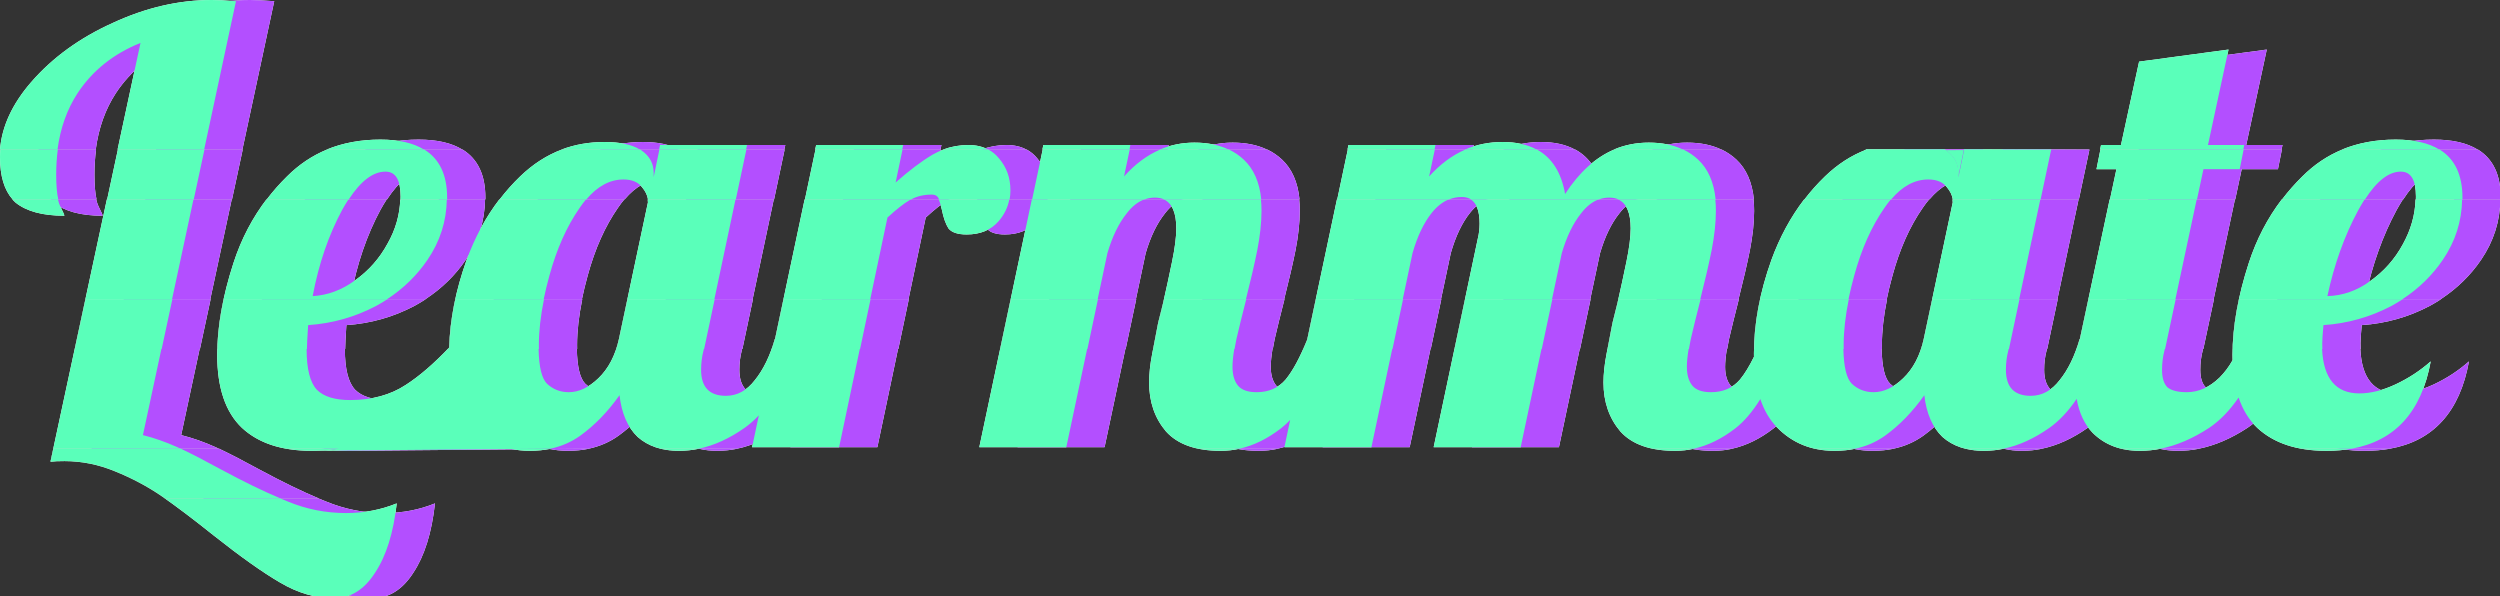 <svg width="302" height="72" viewBox="0 0 302 72" fill="none" xmlns="http://www.w3.org/2000/svg">
<rect x="0" y="0" width="302" height="72" fill="#333333" stroke="none"/>
<g clip-path="url(#clip0_1_2)">
<path fill-rule="evenodd" clip-rule="evenodd" d="M17.566 24.09H28.029L29.321 18.067H18.86L17.566 24.09ZM11.603 18.067H4.658C4.634 18.371 4.622 18.675 4.622 18.98C4.622 21.252 5.132 22.956 6.152 24.09H11.661C11.494 23.354 11.411 22.357 11.411 21.097C11.411 20.043 11.475 19.033 11.603 18.067ZM118.062 24.09C118.04 24.037 118.018 23.989 117.995 23.944C117.849 23.652 117.582 23.506 117.192 23.506C116.229 23.506 115.395 23.701 114.691 24.09H101.856L103.133 18.067H113.646L112.812 22.046C114.467 20.586 115.951 19.467 117.265 18.688C117.695 18.442 118.134 18.236 118.583 18.067H124.025C124.507 18.328 124.931 18.68 125.295 19.126C126.22 20.197 126.682 21.486 126.682 22.995C126.682 23.372 126.649 23.737 126.583 24.09H118.062ZM142.889 24.09H129.303L130.579 18.067H141.092L140.405 21.316C141.735 19.826 143.189 18.743 144.768 18.067H153.088C153.744 18.381 154.334 18.783 154.859 19.272C156.064 20.397 156.772 22.003 156.982 24.09H145.248C144.926 23.944 144.552 23.871 144.128 23.871C143.698 23.871 143.285 23.944 142.889 24.09ZM182.325 24.09C182.017 23.895 181.643 23.798 181.203 23.798C180.668 23.798 180.16 23.895 179.678 24.09H166.159L167.436 18.067H177.948L177.261 21.316C178.581 19.841 180.038 18.758 181.633 18.067H190.291C192.103 19.055 193.234 20.843 193.686 23.433C195.378 20.818 197.352 19.029 199.608 18.067H207.975C208.631 18.381 209.222 18.783 209.746 19.272C210.951 20.397 211.659 22.003 211.869 24.09H200.135C199.813 23.944 199.44 23.871 199.015 23.871C198.585 23.871 198.172 23.944 197.776 24.09H182.325ZM299.333 18.067C301.168 19.201 302.085 21.136 302.085 23.871C302.085 23.944 302.085 24.017 302.084 24.09H296.459C296.462 23.969 296.464 23.847 296.464 23.725C296.464 21.73 295.856 20.732 294.639 20.732C293.195 20.732 291.751 21.851 290.307 24.09H280.296C281.036 23.115 281.851 22.191 282.74 21.316C284.165 19.891 285.775 18.808 287.569 18.067H299.333ZM258.351 18.067H275.652L275.177 20.44H270.797L270.019 24.09H259.506L260.285 20.44H257.876L258.351 18.067ZM241.895 18.067H252.405L251.129 24.09H240.521C240.445 23.587 240.211 23.101 239.819 22.63C239.332 21.997 238.578 21.681 237.556 21.681C235.924 21.681 234.43 22.484 233.072 24.09H222.6C223.356 23.102 224.18 22.177 225.073 21.316C226.599 19.841 228.277 18.758 230.107 18.067H239.58C239.637 18.103 239.692 18.14 239.746 18.177C240.719 18.858 241.206 19.759 241.206 20.878V21.389L241.895 18.067ZM84.275 18.067H94.784L93.509 24.09H82.901C82.825 23.587 82.591 23.101 82.198 22.63C81.712 21.997 80.957 21.681 79.935 21.681C78.304 21.681 76.81 22.484 75.452 24.09H64.98C65.736 23.102 66.56 22.177 67.452 21.316C68.979 19.841 70.657 18.758 72.487 18.067H81.96C82.017 18.103 82.072 18.14 82.125 18.177C83.099 18.858 83.585 19.759 83.585 20.878V21.389L84.275 18.067ZM44.119 18.067H55.883C57.718 19.201 58.635 21.136 58.635 23.871C58.635 23.944 58.634 24.017 58.633 24.09H53.008C53.012 23.969 53.014 23.847 53.014 23.725C53.014 21.73 52.406 20.732 51.189 20.732C49.692 20.732 48.212 21.851 46.751 24.09H36.845C37.586 23.115 38.401 22.191 39.29 21.316C40.715 19.891 42.324 18.808 44.119 18.067Z" fill="white"/>
<path fill-rule="evenodd" clip-rule="evenodd" d="M13.681 42.157H24.154L25.446 36.135H14.976L13.681 42.157ZM51.434 36.135H31.669C31.209 38.249 30.954 40.256 30.904 42.157H41.699C41.701 41.66 41.75 40.698 41.845 39.274C44.765 39.079 47.514 38.301 50.094 36.938C50.557 36.684 51.004 36.417 51.434 36.135ZM59.652 36.135C59.214 38.132 58.97 40.081 58.921 41.984C58.865 42.042 58.81 42.1 58.755 42.157H69.72C69.717 42.003 69.715 41.845 69.715 41.683C69.715 40.007 69.923 38.157 70.339 36.135H59.652ZM80.448 36.135L79.424 40.953C79.332 41.373 79.223 41.774 79.096 42.157H89.683L90.958 36.135H80.448ZM99.303 36.135L98.281 40.953H98.258C98.139 41.371 98.01 41.772 97.873 42.157H108.521L109.788 36.135H99.303ZM126.749 36.135L125.472 42.157H135.982L137.258 36.135H126.749ZM145.266 36.135C145.227 36.305 145.188 36.475 145.15 36.646C145.052 36.987 144.858 37.765 144.566 38.982C144.361 40.006 144.156 41.065 143.951 42.157H153.757C153.819 41.783 153.894 41.381 153.983 40.953C154.323 39.493 154.688 38.009 155.078 36.5C155.109 36.377 155.14 36.256 155.17 36.135H145.266ZM163.606 36.135L162.57 41.018C162.41 41.417 162.25 41.797 162.09 42.157H172.839L174.115 36.135H163.606ZM181.629 36.135L180.355 42.157H190.87L192.146 36.135H181.629ZM200.153 36.135C200.115 36.305 200.076 36.475 200.037 36.646C199.94 36.987 199.745 37.765 199.453 38.982C199.248 40.006 199.043 41.065 198.839 42.157H208.644C208.706 41.783 208.781 41.381 208.87 40.953C209.211 39.493 209.576 38.009 209.965 36.5C209.996 36.377 210.027 36.256 210.058 36.135H200.153ZM217.272 36.135C216.821 38.192 216.576 40.2 216.537 42.157H227.34C227.337 42.003 227.336 41.845 227.336 41.683C227.336 40.007 227.543 38.157 227.959 36.135H217.272ZM238.068 36.135L237.045 40.953C236.952 41.373 236.843 41.774 236.716 42.157H247.303L248.579 36.135H238.068ZM256.934 36.135L255.905 40.953H255.879C255.759 41.371 255.631 41.772 255.493 42.157H266.164L267.449 36.135H256.934ZM275.12 36.135C274.66 38.249 274.405 40.256 274.354 42.157H285.165C285.154 41.933 285.149 41.702 285.149 41.464C285.149 41.075 285.198 40.345 285.295 39.274C288.215 39.079 290.965 38.301 293.544 36.938C294.008 36.684 294.454 36.417 294.885 36.135H275.12Z" fill="white"/>
<path fill-rule="evenodd" clip-rule="evenodd" d="M24.603 60.225H38.54C36.489 59.37 34.089 58.202 31.34 56.721C29.473 55.699 27.85 54.859 26.471 54.203H11.091L10.754 55.772C11.143 55.723 11.703 55.699 12.433 55.699C14.525 55.699 16.569 56.113 18.565 56.94C20.609 57.767 22.482 58.765 24.186 59.933C24.323 60.028 24.462 60.126 24.603 60.225ZM39.226 54.203C40.171 54.373 41.19 54.458 42.283 54.458C43.381 54.458 44.454 54.373 45.503 54.203H39.226ZM66.252 54.203C67 54.373 67.789 54.458 68.62 54.458C69.513 54.458 70.357 54.373 71.154 54.203H66.252ZM84.437 54.203C85.116 54.373 85.854 54.458 86.651 54.458C87.464 54.458 88.274 54.373 89.082 54.203H84.437ZM149.395 54.203C150.206 54.373 151.103 54.458 152.085 54.458C152.863 54.458 153.632 54.373 154.392 54.203H149.395ZM204.282 54.203C205.094 54.373 205.99 54.458 206.972 54.458C207.75 54.458 208.519 54.373 209.279 54.203H204.282ZM223.872 54.203C224.62 54.373 225.41 54.458 226.241 54.458C227.133 54.458 227.977 54.373 228.774 54.203H223.872ZM242.057 54.203C242.736 54.373 243.474 54.458 244.272 54.458C245.084 54.458 245.894 54.373 246.702 54.203H242.057ZM260.892 54.203C261.588 54.373 262.334 54.458 263.132 54.458C263.974 54.458 264.818 54.373 265.665 54.203H260.892ZM282.641 54.203C283.576 54.373 284.582 54.458 285.66 54.458C286.753 54.458 287.777 54.373 288.733 54.203H282.641Z" fill="white"/>
<path fill-rule="evenodd" clip-rule="evenodd" d="M44.954 72.27C42.764 72.27 40.599 71.637 38.457 70.372C36.365 69.155 33.688 67.257 30.427 64.678C27.994 62.731 25.901 61.15 24.149 59.933C22.446 58.765 20.572 57.767 18.528 56.94C16.538 56.115 14.499 55.701 12.411 55.699C12.418 55.699 12.425 55.699 12.433 55.699C14.525 55.699 16.569 56.113 18.565 56.94C20.609 57.767 22.482 58.765 24.186 59.933C24.323 60.028 24.462 60.125 24.603 60.225H38.504C38.813 60.354 39.113 60.475 39.406 60.59C41.645 61.515 43.981 61.977 46.414 61.977C48.604 61.977 50.648 61.588 52.546 60.809C52.157 64.362 51.281 67.16 49.918 69.204C48.604 71.248 46.95 72.27 44.954 72.27ZM26.434 54.203C26.303 54.14 26.174 54.079 26.047 54.02C24.636 53.387 23.249 52.901 21.886 52.56L24.117 42.157H13.681L14.976 36.135H25.409L27.993 24.09H17.529L10.717 55.772C10.729 55.77 10.742 55.769 10.755 55.767L11.091 54.203H26.434ZM29.284 18.067L33.128 0.146C31.863 0.049 30.89 0 30.208 0C26.218 0 22.227 0.925 18.236 2.774C14.246 4.575 10.961 6.959 8.381 9.928C6.098 12.562 4.845 15.275 4.622 18.067H11.567C11.913 15.469 12.725 13.194 14.002 11.242C15.803 8.517 18.334 6.497 21.594 5.183L18.824 18.067H29.284ZM11.624 24.09H6.115C6.231 24.219 6.354 24.341 6.483 24.455C7.797 25.526 9.768 26.061 12.396 26.061C12.396 25.964 12.226 25.574 11.885 24.893C11.783 24.674 11.696 24.406 11.624 24.09ZM42.246 54.458C38.645 54.458 35.847 53.533 33.851 51.684C31.856 49.786 30.858 46.842 30.858 42.851C30.858 39.493 31.515 35.794 32.829 31.755C33.768 28.869 35.129 26.269 36.913 23.954C36.878 23.999 36.843 24.045 36.809 24.09H46.715C46.466 24.471 46.217 24.885 45.969 25.331C44.315 28.397 43.122 31.877 42.392 35.77C44.193 35.673 45.896 35.04 47.502 33.872C49.157 32.704 50.471 31.22 51.444 29.419C52.404 27.729 52.913 25.952 52.972 24.09H58.597C58.556 26.731 57.778 29.164 56.262 31.39C54.985 33.266 53.363 34.848 51.398 36.135H31.669C31.209 38.249 30.954 40.256 30.904 42.157H41.663L41.662 42.194C41.662 44.579 42.076 46.209 42.903 47.085C43.731 47.912 45.069 48.326 46.918 48.326C49.546 48.326 51.785 47.718 53.634 46.501C55.26 45.459 57.01 43.954 58.884 41.984C58.972 38.601 59.675 35.07 60.992 31.39C61.996 28.646 63.322 26.202 64.969 24.056L64.944 24.09H75.415C75.153 24.401 74.895 24.741 74.643 25.112C73.086 27.351 71.869 30.076 70.993 33.288C70.72 34.272 70.49 35.221 70.302 36.135H59.652C59.214 38.132 58.97 40.081 58.921 41.984C58.881 42.026 58.842 42.067 58.802 42.109C58.786 42.125 58.771 42.141 58.755 42.157H69.683C69.726 44.32 70.065 45.719 70.701 46.355C71.431 47.036 72.307 47.377 73.329 47.377C74.546 47.377 75.738 46.817 76.906 45.698C78.123 44.53 78.95 42.948 79.388 40.953L82.892 24.455C82.892 24.332 82.883 24.211 82.865 24.09H93.473L90.922 36.135H80.448L79.424 40.953C79.332 41.373 79.223 41.774 79.096 42.157H89.647L89.608 42.34C89.413 43.07 89.316 43.849 89.316 44.676C89.316 46.769 90.314 47.815 92.309 47.815C93.672 47.815 94.84 47.182 95.813 45.917C96.835 44.652 97.638 42.997 98.222 40.953H98.245L101.82 24.09H114.654C114.612 24.114 114.57 24.138 114.528 24.163C113.846 24.552 112.946 25.258 111.827 26.28L109.752 36.135H99.303L98.281 40.953H98.258C98.139 41.371 98.01 41.772 97.873 42.157H108.484L105.987 54.02H95.475L96.291 50.171C95.74 50.758 95.167 51.262 94.572 51.684C92.742 52.972 90.899 53.812 89.045 54.203H84.437C85.111 54.372 85.843 54.457 86.633 54.458C86.627 54.458 86.621 54.458 86.615 54.458C84.571 54.458 82.916 53.898 81.651 52.779C80.434 51.611 79.704 49.932 79.461 47.742C78.05 49.737 76.468 51.368 74.716 52.633C73.65 53.394 72.451 53.918 71.118 54.203M45.467 54.203H39.226C40.171 54.373 41.19 54.458 42.283 54.458C43.381 54.458 44.454 54.373 45.503 54.203H45.467ZM118.026 24.09C118.149 24.381 118.273 24.795 118.397 25.331C118.591 26.304 118.859 27.059 119.2 27.594C119.589 28.081 120.319 28.324 121.39 28.324C123.044 28.324 124.334 27.789 125.259 26.718C125.936 25.933 126.366 25.058 126.547 24.09H118.026ZM124.023 18.086C123.338 17.709 122.533 17.52 121.609 17.52C120.543 17.52 119.522 17.703 118.547 18.067H123.988L124.023 18.086ZM113.61 18.067L113.725 17.52H103.213L103.097 18.067H113.61ZM94.748 18.067L94.864 17.52H84.352L84.238 18.067H94.748ZM81.924 18.067C80.951 17.459 79.521 17.155 77.636 17.155C75.79 17.155 74.061 17.459 72.45 18.067H81.924ZM55.846 18.067C54.547 17.265 52.788 16.863 50.568 16.863C48.189 16.863 46.027 17.265 44.082 18.067H55.846ZM145.478 52.122C146.889 53.679 149.079 54.458 152.048 54.458C152.053 54.458 152.059 54.458 152.064 54.458C151.09 54.457 150.201 54.372 149.395 54.203H154.355C156.066 53.819 157.731 53.004 159.348 51.757C159.731 51.46 160.107 51.117 160.475 50.73L159.778 54.02H170.29L172.802 42.157H162.09C162.25 41.797 162.41 41.417 162.57 41.018L163.606 36.135H174.078L175.254 30.587C175.838 28.543 176.616 26.913 177.59 25.696C178.211 24.927 178.895 24.391 179.643 24.09L179.642 24.09H166.123L162.534 41.018C161.667 43.175 160.799 44.784 159.932 45.844C159.056 46.866 157.888 47.377 156.428 47.377C155.357 47.377 154.603 47.109 154.165 46.574C153.727 46.039 153.508 45.284 153.508 44.311C153.508 43.735 153.579 43.017 153.721 42.157H143.951C144.156 41.065 144.361 40.006 144.566 38.982C144.858 37.765 145.052 36.987 145.15 36.646C145.188 36.475 145.227 36.305 145.266 36.135H155.134C155.721 33.812 156.177 31.841 156.501 30.222C156.842 28.47 157.012 26.888 157.012 25.477C157.012 24.993 156.99 24.531 156.945 24.09H145.211C146.216 24.546 146.719 25.714 146.719 27.594C146.719 28.616 146.549 29.954 146.208 31.609C145.867 33.264 145.502 34.943 145.113 36.646C145.016 36.987 144.821 37.765 144.529 38.982C144.286 40.199 144.042 41.464 143.799 42.778C143.556 44.043 143.434 45.187 143.434 46.209C143.434 48.545 144.115 50.516 145.478 52.122ZM142.852 24.09H129.266L122.921 54.02H133.433L135.946 42.157H125.472L126.749 36.135H137.222L138.397 30.587C138.981 28.592 139.76 26.986 140.733 25.769C141.376 24.933 142.082 24.374 142.852 24.09ZM130.543 18.067H141.055L141.171 17.52H130.659L130.543 18.067ZM144.731 18.067H153.051C151.881 17.508 150.5 17.228 148.909 17.228C147.431 17.228 146.039 17.508 144.731 18.067ZM167.399 18.067H177.912L178.028 17.52H167.516L167.399 18.067ZM181.596 18.067H190.254C189.138 17.459 187.763 17.155 186.131 17.155C184.512 17.155 183.001 17.459 181.596 18.067ZM199.572 18.067H207.939C206.768 17.508 205.387 17.228 203.797 17.228C202.293 17.228 200.885 17.508 199.572 18.067ZM211.833 24.09H200.099C201.104 24.546 201.607 25.714 201.607 27.594C201.607 28.616 201.436 29.954 201.096 31.609C200.755 33.264 200.39 34.943 200.001 36.646C199.903 36.987 199.709 37.765 199.417 38.982C199.173 40.199 198.93 41.464 198.687 42.778C198.443 44.043 198.322 45.187 198.322 46.209C198.322 48.545 199.003 50.516 200.366 52.122C201.777 53.679 203.967 54.458 206.936 54.458C206.941 54.458 206.946 54.458 206.952 54.458C205.978 54.457 205.088 54.372 204.282 54.203H209.243C210.954 53.819 212.618 53.004 214.236 51.757C215.306 50.927 216.317 49.745 217.269 48.21C217.73 49.582 218.397 50.715 219.269 51.611C221.118 53.509 223.43 54.458 226.204 54.458C226.21 54.458 226.217 54.458 226.223 54.458C225.398 54.457 224.615 54.372 223.872 54.203H228.738C230.071 53.918 231.27 53.394 232.336 52.633C234.088 51.368 235.67 49.737 237.081 47.742C237.324 49.932 238.054 51.611 239.271 52.779C240.536 53.898 242.191 54.458 244.235 54.458C244.241 54.458 244.247 54.458 244.253 54.458C243.463 54.457 242.731 54.372 242.057 54.203H246.665C248.519 53.812 250.362 52.972 252.192 51.684C253.375 50.845 254.473 49.678 255.485 48.183C255.785 49.895 256.424 51.257 257.402 52.268C258.862 53.728 260.76 54.458 263.096 54.458C263.102 54.458 263.108 54.458 263.115 54.458C262.323 54.457 261.583 54.372 260.892 54.203H265.628C267.571 53.812 269.525 52.972 271.491 51.684C272.783 50.815 273.968 49.594 275.047 48.021C275.545 49.507 276.297 50.728 277.302 51.684C279.297 53.533 282.071 54.458 285.624 54.458C285.63 54.458 285.636 54.458 285.642 54.458C284.571 54.457 283.57 54.372 282.641 54.203H288.696C293.955 53.265 297.141 49.749 298.253 43.654C296.988 44.773 295.576 45.698 294.019 46.428C292.461 47.158 291.001 47.523 289.639 47.523C286.799 47.523 285.296 45.734 285.129 42.157H274.354C274.405 40.256 274.66 38.249 275.12 36.135H294.848C296.814 34.848 298.435 33.266 299.713 31.39C301.228 29.164 302.006 26.731 302.047 24.09H296.422C296.363 25.955 295.854 27.756 294.895 29.492C293.922 31.293 292.607 32.777 290.953 33.945C289.347 35.113 287.619 35.721 285.77 35.77C286.597 31.925 287.838 28.47 289.493 25.404C289.752 24.93 290.011 24.492 290.271 24.09H280.259C278.527 26.37 277.2 28.925 276.28 31.755C274.966 35.794 274.309 39.493 274.309 42.851C274.309 43.075 274.312 43.297 274.318 43.514C273.877 44.305 273.348 45.009 272.732 45.625C271.515 46.793 270.201 47.377 268.79 47.377C267.719 47.377 266.941 47.182 266.454 46.793C266.016 46.355 265.797 45.649 265.797 44.676C265.797 43.849 265.894 43.07 266.089 42.34L266.128 42.157H255.493C255.631 41.772 255.759 41.371 255.879 40.953H255.905L256.934 36.135H267.413L269.982 24.09H259.47L255.869 40.953H255.842C255.258 42.997 254.455 44.652 253.433 45.917C252.46 47.182 251.292 47.815 249.929 47.815C247.934 47.815 246.936 46.769 246.936 44.676C246.936 43.849 247.033 43.07 247.228 42.34L247.267 42.157H236.716C236.843 41.774 236.952 41.373 237.045 40.953L238.068 36.135H248.542L251.093 24.09H240.485C240.503 24.211 240.512 24.332 240.512 24.455L237.008 40.953C236.57 42.948 235.743 44.53 234.526 45.698C233.358 46.817 232.166 47.377 230.949 47.377C229.927 47.377 229.051 47.036 228.321 46.355C227.685 45.719 227.346 44.32 227.304 42.157H216.537C216.576 40.2 216.821 38.192 217.272 36.135H227.923C228.11 35.221 228.341 34.272 228.613 33.288C229.489 30.076 230.706 27.351 232.263 25.112C232.516 24.741 232.773 24.401 233.036 24.09H222.564C220.928 26.227 219.611 28.661 218.612 31.39C217.201 35.332 216.495 39.104 216.495 42.705C216.495 42.84 216.496 42.974 216.498 43.107C215.939 44.248 215.379 45.16 214.82 45.844C213.944 46.866 212.776 47.377 211.316 47.377C210.245 47.377 209.491 47.109 209.053 46.574C208.615 46.039 208.396 45.284 208.396 44.311C208.396 43.735 208.466 43.017 208.608 42.157H198.839C199.043 41.065 199.248 40.006 199.453 38.982C199.745 37.765 199.94 36.987 200.037 36.646C200.076 36.475 200.115 36.305 200.153 36.135H210.021C210.609 33.812 211.065 31.841 211.389 30.222C211.729 28.47 211.9 26.888 211.9 25.477C211.9 24.993 211.877 24.531 211.833 24.09ZM229.745 18.195C229.853 18.151 229.961 18.109 230.07 18.067H239.544L239.545 18.068C239.582 18.091 239.618 18.115 239.654 18.139L229.745 18.195ZM241.846 18.127L241.169 21.389V20.878C241.169 19.759 240.682 18.858 239.709 18.177C239.691 18.164 239.673 18.152 239.654 18.139L241.846 18.127ZM241.846 18.127L241.858 18.067H252.368L241.846 18.127ZM258.314 18.067H275.615L275.725 17.52H271.345L273.827 5.986L263.023 7.446L260.833 17.52H258.424L258.314 18.067ZM287.533 18.067H299.297C297.997 17.265 296.238 16.863 294.019 16.863C291.64 16.863 289.478 17.265 287.533 18.067ZM287.533 18.067C287.491 18.085 287.449 18.102 287.408 18.12C287.431 18.11 287.455 18.1 287.478 18.09C287.496 18.083 287.515 18.075 287.533 18.067ZM197.74 24.09H182.288C183 24.541 183.357 25.514 183.357 27.01C183.357 27.643 183.284 28.251 183.138 28.835L177.809 54.02H188.321L190.833 42.157H180.355L181.629 36.135H192.109L193.285 30.587C193.869 28.592 194.647 26.986 195.621 25.769C196.263 24.933 196.97 24.374 197.74 24.09Z" fill="white"/>
<path fill-rule="evenodd" clip-rule="evenodd" d="M12.944 24.09H23.407L24.699 18.067H14.239L12.944 24.09ZM6.982 18.067H0.036C0.012 18.371 0 18.675 0 18.98C0 21.252 0.51 22.956 1.53 24.09H7.039C6.872 23.354 6.789 22.357 6.789 21.097C6.789 20.043 6.853 19.033 6.982 18.067ZM113.441 24.09C113.418 24.037 113.396 23.989 113.374 23.944C113.228 23.652 112.96 23.506 112.571 23.506C111.607 23.506 110.773 23.701 110.069 24.09H97.235L98.511 18.067H109.025L108.191 22.046C109.845 20.586 111.33 19.467 112.644 18.688C113.073 18.442 113.513 18.236 113.962 18.067H119.403C119.886 18.328 120.309 18.68 120.674 19.126C121.598 20.197 122.061 21.486 122.061 22.995C122.061 23.372 122.028 23.737 121.962 24.09H113.441ZM138.267 24.09H124.681L125.958 18.067H136.47L135.783 21.316C137.113 19.826 138.568 18.743 140.146 18.067H148.466C149.122 18.381 149.713 18.783 150.237 19.272C151.442 20.397 152.15 22.003 152.36 24.09H140.626C140.304 23.944 139.931 23.871 139.506 23.871C139.076 23.871 138.663 23.944 138.267 24.09ZM177.703 24.09C177.395 23.895 177.022 23.798 176.581 23.798C176.047 23.798 175.539 23.895 175.056 24.09H161.537L162.814 18.067H173.326L172.639 21.316C173.959 19.841 175.416 18.758 177.011 18.067H185.669C187.481 19.055 188.613 20.843 189.064 23.433C190.756 20.818 192.731 19.029 194.987 18.067H203.354C204.01 18.381 204.6 18.783 205.124 19.272C206.33 20.397 207.037 22.003 207.248 24.09H195.513C195.192 23.944 194.818 23.871 194.393 23.871C193.963 23.871 193.551 23.944 193.154 24.09H177.703ZM294.712 18.067C296.546 19.201 297.464 21.136 297.464 23.871C297.464 23.944 297.463 24.017 297.462 24.09H291.837C291.841 23.969 291.843 23.847 291.843 23.725C291.843 21.73 291.234 20.732 290.018 20.732C288.574 20.732 287.129 21.851 285.685 24.09H275.674C276.415 23.115 277.23 22.191 278.119 21.316C279.543 19.891 281.153 18.808 282.948 18.067H294.712ZM253.729 18.067H271.03L270.556 20.44H266.176L265.397 24.09H254.884L255.664 20.44H253.255L253.729 18.067ZM237.273 18.067H247.783L246.508 24.09H235.899C235.823 23.587 235.589 23.101 235.197 22.63C234.71 21.997 233.956 21.681 232.934 21.681C231.303 21.681 229.808 22.484 228.45 24.09H217.978C218.735 23.102 219.559 22.177 220.451 21.316C221.978 19.841 223.656 18.758 225.485 18.067H234.958C235.015 18.103 235.07 18.14 235.124 18.177C236.097 18.858 236.584 19.759 236.584 20.878V21.389L237.273 18.067ZM79.653 18.067H90.163L88.888 24.09H78.279C78.203 23.587 77.969 23.101 77.577 22.63C77.09 21.997 76.336 21.681 75.314 21.681C73.683 21.681 72.188 22.484 70.83 24.09H60.358C61.114 23.102 61.938 22.177 62.831 21.316C64.358 19.841 66.035 18.758 67.865 18.067H77.338C77.395 18.103 77.45 18.14 77.504 18.177C78.477 18.858 78.964 19.759 78.964 20.878V21.389L79.653 18.067ZM39.497 18.067H51.261C53.096 19.201 54.013 21.136 54.013 23.871C54.013 23.944 54.013 24.017 54.011 24.09H48.386C48.39 23.969 48.392 23.847 48.392 23.725C48.392 21.73 47.784 20.732 46.567 20.732C45.07 20.732 43.591 21.851 42.129 24.09H32.224C32.964 23.115 33.779 22.191 34.668 21.316C36.093 19.891 37.703 18.808 39.497 18.067Z" fill="white"/>
<path fill-rule="evenodd" clip-rule="evenodd" d="M9.059 42.157H19.532L20.824 36.135H10.354L9.059 42.157ZM46.813 36.135H27.047C26.588 38.249 26.332 40.256 26.282 42.157H37.077C37.08 41.66 37.128 40.698 37.223 39.274C40.143 39.079 42.893 38.301 45.472 36.938C45.935 36.684 46.382 36.417 46.813 36.135ZM55.031 36.135C54.592 38.132 54.348 40.081 54.299 41.984C54.244 42.042 54.188 42.1 54.133 42.157H65.098C65.095 42.003 65.094 41.845 65.094 41.683C65.094 40.007 65.302 38.157 65.717 36.135H55.031ZM75.826 36.135L74.803 40.953C74.711 41.373 74.601 41.774 74.475 42.157H85.061L86.337 36.135H75.826ZM94.681 36.135L93.66 40.953H93.637C93.517 41.371 93.389 41.772 93.251 42.157H103.899L105.167 36.135H94.681ZM122.127 36.135L120.851 42.157H131.361L132.637 36.135H122.127ZM140.644 36.135C140.606 36.305 140.567 36.475 140.528 36.646C140.431 36.987 140.236 37.765 139.944 38.982C139.739 40.006 139.534 41.065 139.329 42.157H149.135C149.197 41.783 149.272 41.381 149.361 40.953C149.702 39.493 150.067 38.009 150.456 36.5C150.487 36.377 150.518 36.256 150.549 36.135H140.644ZM158.984 36.135L157.949 41.018C157.788 41.417 157.628 41.797 157.468 42.157H168.217L169.493 36.135H158.984ZM177.008 36.135L175.733 42.157H186.248L187.524 36.135H177.008ZM195.532 36.135C195.493 36.305 195.454 36.475 195.415 36.646C195.318 36.987 195.123 37.765 194.831 38.982C194.626 40.006 194.422 41.065 194.217 42.157H204.023C204.084 41.783 204.16 41.381 204.248 40.953C204.589 39.493 204.954 38.009 205.343 36.5C205.375 36.377 205.405 36.256 205.436 36.135H195.532ZM212.651 36.135C212.199 38.192 211.954 40.2 211.915 42.157H222.718C222.715 42.003 222.714 41.845 222.714 41.683C222.714 40.007 222.922 38.157 223.337 36.135H212.651ZM233.446 36.135L232.423 40.953C232.331 41.373 232.221 41.774 232.095 42.157H242.682L243.957 36.135H233.446ZM252.312 36.135L251.284 40.953H251.257C251.138 41.371 251.009 41.772 250.871 42.157H261.543L262.827 36.135H252.312ZM270.498 36.135C270.038 38.249 269.783 40.256 269.733 42.157H280.543C280.533 41.933 280.528 41.702 280.528 41.464C280.528 41.075 280.576 40.345 280.674 39.274C283.594 39.079 286.343 38.301 288.923 36.938C289.386 36.684 289.833 36.417 290.263 36.135H270.498Z" fill="white"/>
<path fill-rule="evenodd" clip-rule="evenodd" d="M19.981 60.225H33.919C31.868 59.37 29.468 58.202 26.718 56.721C24.852 55.699 23.229 54.859 21.849 54.203H6.469L6.132 55.772C6.521 55.723 7.081 55.699 7.811 55.699C9.904 55.699 11.948 56.113 13.943 56.94C15.987 57.767 17.861 58.765 19.564 59.933C19.701 60.028 19.84 60.126 19.981 60.225ZM34.604 54.203C35.549 54.373 36.568 54.458 37.661 54.458C38.759 54.458 39.832 54.373 40.881 54.203H34.604ZM61.63 54.203C62.378 54.373 63.168 54.458 63.999 54.458C64.891 54.458 65.736 54.373 66.532 54.203H61.63ZM79.815 54.203C80.494 54.373 81.232 54.458 82.03 54.458C82.842 54.458 83.652 54.373 84.46 54.203H79.815ZM144.773 54.203C145.584 54.373 146.481 54.458 147.463 54.458C148.241 54.458 149.01 54.373 149.77 54.203H144.773ZM199.66 54.203C200.472 54.373 201.368 54.458 202.35 54.458C203.129 54.458 203.898 54.373 204.658 54.203H199.66ZM219.25 54.203C219.998 54.373 220.788 54.458 221.619 54.458C222.511 54.458 223.356 54.373 224.153 54.203H219.25ZM237.436 54.203C238.114 54.373 238.853 54.458 239.65 54.458C240.462 54.458 241.272 54.373 242.08 54.203H237.436ZM256.27 54.203C256.966 54.373 257.713 54.458 258.511 54.458C259.353 54.458 260.197 54.373 261.043 54.203H256.27ZM278.019 54.203C278.954 54.373 279.96 54.458 281.039 54.458C282.131 54.458 283.155 54.373 284.111 54.203H278.019Z" fill="white"/>
<path fill-rule="evenodd" clip-rule="evenodd" d="M40.333 72.27C38.143 72.27 35.977 71.637 33.836 70.372C31.743 69.155 29.066 67.257 25.806 64.678C23.372 62.731 21.28 61.15 19.528 59.933C17.824 58.765 15.951 57.767 13.907 56.94C11.916 56.115 9.877 55.701 7.79 55.699C7.797 55.699 7.804 55.699 7.811 55.699C9.904 55.699 11.948 56.113 13.943 56.94C15.987 57.767 17.861 58.765 19.564 59.933C19.701 60.028 19.84 60.125 19.981 60.225H33.882C34.191 60.354 34.492 60.475 34.785 60.59C37.023 61.515 39.359 61.977 41.793 61.977C43.983 61.977 46.027 61.588 47.925 60.809C47.535 64.362 46.659 67.16 45.297 69.204C43.983 71.248 42.328 72.27 40.333 72.27ZM21.813 54.203C21.681 54.14 21.552 54.079 21.426 54.02C20.014 53.387 18.627 52.901 17.265 52.56L19.496 42.157H9.059L10.354 36.135H20.788L23.371 24.09H12.907L6.096 55.772C6.108 55.77 6.12 55.769 6.133 55.767L6.469 54.203H21.813ZM24.663 18.067L28.507 0.146C27.241 0.049 26.268 0 25.587 0C21.596 0 17.605 0.925 13.615 2.774C9.624 4.575 6.339 6.959 3.76 9.928C1.477 12.562 0.224 15.275 0 18.067H6.945C7.291 15.469 8.103 13.194 9.381 11.242C11.181 8.517 13.712 6.497 16.973 5.183L14.202 18.067H24.663ZM7.003 24.09H1.494C1.61 24.219 1.732 24.341 1.862 24.455C3.176 25.526 5.147 26.061 7.775 26.061C7.775 25.964 7.604 25.574 7.264 24.893C7.161 24.674 7.074 24.406 7.003 24.09ZM37.625 54.458C34.023 54.458 31.225 53.533 29.23 51.684C27.234 49.786 26.237 46.842 26.237 42.851C26.237 39.493 26.894 35.794 28.208 31.755C29.146 28.869 30.508 26.269 32.291 23.954C32.256 23.999 32.222 24.045 32.187 24.09H42.093C41.844 24.471 41.596 24.885 41.348 25.331C39.693 28.397 38.501 31.877 37.771 35.77C39.571 35.673 41.275 35.04 42.881 33.872C44.535 32.704 45.849 31.22 46.823 29.419C47.782 27.729 48.291 25.952 48.35 24.09H53.975C53.934 26.731 53.156 29.164 51.641 31.39C50.363 33.266 48.742 34.848 46.776 36.135H27.047C26.588 38.249 26.332 40.256 26.282 42.157H37.041L37.041 42.194C37.041 44.579 37.454 46.209 38.282 47.085C39.109 47.912 40.447 48.326 42.297 48.326C44.925 48.326 47.163 47.718 49.013 46.501C50.638 45.459 52.388 43.954 54.263 41.984C54.35 38.601 55.053 35.07 56.37 31.39C57.374 28.646 58.7 26.202 60.348 24.056L60.322 24.09H70.794C70.531 24.401 70.274 24.741 70.021 25.112C68.464 27.351 67.247 30.076 66.371 33.288C66.099 34.272 65.869 35.221 65.681 36.135H55.031C54.592 38.132 54.348 40.081 54.299 41.984C54.26 42.026 54.22 42.067 54.18 42.109C54.165 42.125 54.149 42.141 54.133 42.157H65.062C65.104 44.32 65.443 45.719 66.079 46.355C66.809 47.036 67.685 47.377 68.707 47.377C69.924 47.377 71.116 46.817 72.284 45.698C73.501 44.53 74.328 42.948 74.766 40.953L78.27 24.455C78.27 24.332 78.261 24.211 78.243 24.09H88.851L86.3 36.135H75.826L74.803 40.953C74.711 41.373 74.601 41.774 74.475 42.157H85.025L84.986 42.34C84.792 43.07 84.694 43.849 84.694 44.676C84.694 46.769 85.692 47.815 87.687 47.815C89.05 47.815 90.218 47.182 91.191 45.917C92.213 44.652 93.016 42.997 93.6 40.953H93.623L97.198 24.09H110.033C109.99 24.114 109.948 24.138 109.906 24.163C109.225 24.552 108.324 25.258 107.205 26.28L105.13 36.135H94.681L93.66 40.953H93.637C93.517 41.371 93.389 41.772 93.251 42.157H103.863L101.365 54.02H90.853L91.669 50.171C91.118 50.758 90.545 51.262 89.95 51.684C88.12 52.972 86.278 53.812 84.424 54.203H79.815C80.489 54.372 81.221 54.457 82.012 54.458C82.006 54.458 81.999 54.458 81.993 54.458C79.949 54.458 78.295 53.898 77.029 52.779C75.813 51.611 75.083 49.932 74.839 47.742C73.428 49.737 71.846 51.368 70.094 52.633C69.028 53.394 67.829 53.918 66.496 54.203M40.845 54.203H34.604C35.549 54.373 36.568 54.458 37.661 54.458C38.759 54.458 39.832 54.373 40.881 54.203H40.845ZM113.404 24.09C113.528 24.381 113.651 24.795 113.775 25.331C113.97 26.304 114.237 27.059 114.578 27.594C114.967 28.081 115.697 28.324 116.768 28.324C118.423 28.324 119.712 27.789 120.637 26.718C121.315 25.933 121.744 25.058 121.925 24.09H113.404ZM119.401 18.086C118.716 17.709 117.912 17.52 116.987 17.52C115.921 17.52 114.9 17.703 113.925 18.067H119.367L119.401 18.086ZM108.988 18.067L109.103 17.52H98.591L98.475 18.067H108.988ZM90.126 18.067L90.242 17.52H79.73L79.617 18.067H90.126ZM77.302 18.067C76.329 17.459 74.9 17.155 73.014 17.155C71.168 17.155 69.44 17.459 67.829 18.067H77.302ZM51.225 18.067C49.925 17.265 48.166 16.863 45.947 16.863C43.568 16.863 41.406 17.265 39.461 18.067H51.225ZM140.856 52.122C142.268 53.679 144.458 54.458 147.426 54.458C147.432 54.458 147.437 54.458 147.443 54.458C146.469 54.457 145.579 54.372 144.773 54.203H149.734C151.445 53.819 153.109 53.004 154.726 51.757C155.11 51.46 155.485 51.117 155.853 50.73L155.156 54.02H165.668L168.181 42.157H157.468C157.628 41.797 157.788 41.417 157.949 41.018L158.984 36.135H169.457L170.632 30.587C171.216 28.543 171.995 26.913 172.968 25.696C173.589 24.927 174.274 24.391 175.021 24.09L175.02 24.09H161.501L157.912 41.018C157.045 43.175 156.178 44.784 155.31 45.844C154.434 46.866 153.266 47.377 151.806 47.377C150.736 47.377 149.981 47.109 149.543 46.574C149.105 46.039 148.886 45.284 148.886 44.311C148.886 43.735 148.957 43.017 149.099 42.157H139.329C139.534 41.065 139.739 40.006 139.944 38.982C140.236 37.765 140.43 36.987 140.528 36.646C140.567 36.475 140.606 36.305 140.644 36.135H150.512C151.1 33.812 151.556 31.841 151.879 30.222C152.22 28.47 152.39 26.888 152.39 25.477C152.39 24.993 152.368 24.531 152.324 24.09H140.59C141.595 24.546 142.097 25.714 142.097 27.594C142.097 28.616 141.927 29.954 141.586 31.609C141.246 33.264 140.881 34.943 140.491 36.646C140.394 36.987 140.199 37.765 139.907 38.982C139.664 40.199 139.421 41.464 139.177 42.778C138.934 44.043 138.812 45.187 138.812 46.209C138.812 48.545 139.494 50.516 140.856 52.122ZM138.231 24.09H124.645L118.299 54.02H128.811L131.324 42.157H120.851L122.127 36.135H132.6L133.775 30.587C134.359 28.592 135.138 26.986 136.111 25.769C136.754 24.933 137.461 24.374 138.231 24.09ZM125.921 18.067H136.434L136.549 17.52H126.037L125.921 18.067ZM140.109 18.067H148.43C147.259 17.508 145.878 17.228 144.287 17.228C142.81 17.228 141.417 17.508 140.109 18.067ZM162.778 18.067H173.29L173.406 17.52H162.894L162.778 18.067ZM176.975 18.067H185.633C184.516 17.459 183.142 17.155 181.509 17.155C179.891 17.155 178.379 17.459 176.975 18.067ZM194.95 18.067H203.317C202.146 17.508 200.766 17.228 199.175 17.228C197.671 17.228 196.263 17.508 194.95 18.067ZM207.211 24.09H195.477C196.482 24.546 196.985 25.714 196.985 27.594C196.985 28.616 196.815 29.954 196.474 31.609C196.133 33.264 195.768 34.943 195.379 36.646C195.282 36.987 195.087 37.765 194.795 38.982C194.552 40.199 194.308 41.464 194.065 42.778C193.822 44.043 193.7 45.187 193.7 46.209C193.7 48.545 194.381 50.516 195.744 52.122C197.155 53.679 199.345 54.458 202.314 54.458C202.319 54.458 202.325 54.458 202.33 54.458C201.356 54.457 200.466 54.372 199.66 54.203H204.621C206.332 53.819 207.996 53.004 209.614 51.757C210.684 50.927 211.695 49.745 212.647 48.21C213.108 49.582 213.775 50.715 214.647 51.611C216.497 53.509 218.808 54.458 221.582 54.458C221.589 54.458 221.595 54.458 221.601 54.458C220.777 54.457 219.993 54.372 219.25 54.203H224.116C225.449 53.918 226.648 53.394 227.714 52.633C229.466 51.368 231.048 49.737 232.459 47.742C232.703 49.932 233.433 51.611 234.649 52.779C235.915 53.898 237.569 54.458 239.613 54.458C239.62 54.458 239.626 54.458 239.632 54.458C238.841 54.457 238.109 54.372 237.436 54.203H242.044C243.898 53.812 245.74 52.972 247.57 51.684C248.754 50.845 249.851 49.678 250.863 48.183C251.164 49.895 251.803 51.257 252.78 52.268C254.24 53.728 256.138 54.458 258.474 54.458C258.48 54.458 258.487 54.458 258.493 54.458C257.702 54.457 256.961 54.372 256.27 54.203H261.007C262.949 53.812 264.903 52.972 266.869 51.684C268.162 50.815 269.347 49.594 270.425 48.021C270.924 49.507 271.675 50.728 272.68 51.684C274.675 53.533 277.449 54.458 281.002 54.458C281.008 54.458 281.014 54.458 281.02 54.458C279.949 54.457 278.949 54.372 278.019 54.203H284.075C289.334 53.265 292.519 49.749 293.631 43.654C292.366 44.773 290.954 45.698 289.397 46.428C287.84 47.158 286.38 47.523 285.017 47.523C282.178 47.523 280.674 45.734 280.507 42.157H269.733C269.783 40.256 270.038 38.249 270.498 36.135H290.227C292.192 34.848 293.814 33.266 295.091 31.39C296.607 29.164 297.385 26.731 297.425 24.09H291.8C291.742 25.955 291.233 27.756 290.273 29.492C289.3 31.293 287.986 32.777 286.331 33.945C284.725 35.113 282.997 35.721 281.148 35.77C281.975 31.925 283.216 28.47 284.871 25.404C285.13 24.93 285.39 24.492 285.649 24.09H275.638C273.905 26.37 272.579 28.925 271.658 31.755C270.344 35.794 269.687 39.493 269.687 42.851C269.687 43.075 269.69 43.297 269.697 43.514C269.255 44.305 268.726 45.009 268.11 45.625C266.894 46.793 265.58 47.377 264.168 47.377C263.098 47.377 262.319 47.182 261.832 46.793C261.394 46.355 261.175 45.649 261.175 44.676C261.175 43.849 261.273 43.07 261.467 42.34L261.506 42.157H250.871C251.009 41.772 251.138 41.371 251.257 40.953H251.284L252.312 36.135H262.791L265.361 24.09H254.848L251.247 40.953H251.22C250.636 42.997 249.833 44.652 248.811 45.917C247.838 47.182 246.67 47.815 245.307 47.815C243.312 47.815 242.314 46.769 242.314 44.676C242.314 43.849 242.412 43.07 242.606 42.34L242.645 42.157H232.095C232.221 41.774 232.331 41.373 232.423 40.953L233.446 36.135H243.92L246.471 24.09H235.863C235.881 24.211 235.89 24.332 235.89 24.455L232.386 40.953C231.948 42.948 231.121 44.53 229.904 45.698C228.736 46.817 227.544 47.377 226.327 47.377C225.305 47.377 224.429 47.036 223.699 46.355C223.063 45.719 222.724 44.32 222.682 42.157H211.915C211.954 40.2 212.199 38.192 212.651 36.135H223.301C223.489 35.221 223.719 34.272 223.991 33.288C224.867 30.076 226.084 27.351 227.641 25.112C227.894 24.741 228.151 24.401 228.414 24.09H217.942C216.306 26.227 214.989 28.661 213.99 31.39C212.579 35.332 211.873 39.104 211.873 42.705C211.873 42.84 211.874 42.974 211.877 43.107C211.317 44.248 210.757 45.16 210.198 45.844C209.322 46.866 208.154 47.377 206.694 47.377C205.623 47.377 204.869 47.109 204.431 46.574C203.993 46.039 203.774 45.284 203.774 44.311C203.774 43.735 203.845 43.017 203.986 42.157H194.217C194.422 41.065 194.626 40.006 194.831 38.982C195.123 37.765 195.318 36.987 195.415 36.646C195.454 36.475 195.493 36.305 195.532 36.135H205.4C205.987 33.812 206.443 31.841 206.767 30.222C207.108 28.47 207.278 26.888 207.278 25.477C207.278 24.993 207.256 24.531 207.211 24.09ZM225.123 18.195C225.231 18.151 225.34 18.109 225.449 18.067H234.922L234.923 18.068C234.96 18.091 234.997 18.115 235.033 18.139L225.123 18.195ZM237.224 18.127L236.547 21.389V20.878C236.547 19.759 236.061 18.858 235.087 18.177C235.069 18.164 235.051 18.152 235.033 18.139L237.224 18.127ZM237.224 18.127L237.237 18.067H247.747L237.224 18.127ZM253.693 18.067H270.994L271.103 17.52H266.723L269.205 5.986L258.401 7.446L256.211 17.52H253.802L253.693 18.067ZM282.911 18.067H294.675C293.376 17.265 291.617 16.863 289.397 16.863C287.018 16.863 284.856 17.265 282.911 18.067ZM282.911 18.067C282.869 18.085 282.828 18.102 282.786 18.12C282.81 18.11 282.833 18.1 282.856 18.09C282.875 18.083 282.893 18.075 282.911 18.067ZM193.118 24.09H177.666C178.379 24.541 178.735 25.514 178.735 27.01C178.735 27.643 178.662 28.251 178.516 28.835L173.187 54.02H183.699L186.212 42.157H175.733L177.008 36.135H187.488L188.663 30.587C189.247 28.592 190.026 26.986 190.999 25.769C191.642 24.933 192.348 24.374 193.118 24.09Z" fill="white"/>
<path fill-rule="evenodd" clip-rule="evenodd" d="M17.566 24.09H28.029L29.321 18.067H18.86L17.566 24.09ZM11.603 18.067H4.658C4.634 18.371 4.622 18.675 4.622 18.98C4.622 21.252 5.132 22.956 6.152 24.09H11.661C11.494 23.354 11.411 22.357 11.411 21.097C11.411 20.043 11.475 19.033 11.603 18.067ZM118.062 24.09C118.04 24.037 118.018 23.989 117.995 23.944C117.849 23.652 117.582 23.506 117.192 23.506C116.229 23.506 115.395 23.701 114.691 24.09H101.856L103.133 18.067H113.646L112.812 22.046C114.467 20.586 115.951 19.467 117.265 18.688C117.695 18.442 118.134 18.236 118.583 18.067H124.025C124.507 18.328 124.931 18.68 125.295 19.126C126.22 20.197 126.682 21.486 126.682 22.995C126.682 23.372 126.649 23.737 126.583 24.09H118.062ZM142.889 24.09H129.303L130.579 18.067H141.092L140.405 21.316C141.735 19.826 143.189 18.743 144.768 18.067H153.088C153.744 18.381 154.334 18.783 154.859 19.272C156.064 20.397 156.772 22.003 156.982 24.09H145.248C144.926 23.944 144.552 23.871 144.128 23.871C143.698 23.871 143.285 23.944 142.889 24.09ZM182.325 24.09C182.017 23.895 181.643 23.798 181.203 23.798C180.668 23.798 180.16 23.895 179.678 24.09H166.159L167.436 18.067H177.948L177.261 21.316C178.581 19.841 180.038 18.758 181.633 18.067H190.291C192.103 19.055 193.234 20.843 193.686 23.433C195.378 20.818 197.352 19.029 199.608 18.067H207.975C208.631 18.381 209.222 18.783 209.746 19.272C210.951 20.397 211.659 22.003 211.869 24.09H200.135C199.813 23.944 199.44 23.871 199.015 23.871C198.585 23.871 198.172 23.944 197.776 24.09H182.325ZM299.333 18.067C301.168 19.201 302.085 21.136 302.085 23.871C302.085 23.944 302.085 24.017 302.084 24.09H296.459C296.462 23.969 296.464 23.847 296.464 23.725C296.464 21.73 295.856 20.732 294.639 20.732C293.195 20.732 291.751 21.851 290.307 24.09H280.296C281.036 23.115 281.851 22.191 282.74 21.316C284.165 19.891 285.775 18.808 287.569 18.067H299.333ZM258.351 18.067H275.652L275.177 20.44H270.797L270.019 24.09H259.506L260.285 20.44H257.876L258.351 18.067ZM241.895 18.067H252.405L251.129 24.09H240.521C240.445 23.587 240.211 23.101 239.819 22.63C239.332 21.997 238.578 21.681 237.556 21.681C235.924 21.681 234.43 22.484 233.072 24.09H222.6C223.356 23.102 224.18 22.177 225.073 21.316C226.599 19.841 228.277 18.758 230.107 18.067H239.58C239.637 18.103 239.692 18.14 239.746 18.177C240.719 18.858 241.206 19.759 241.206 20.878V21.389L241.895 18.067ZM84.275 18.067H94.784L93.509 24.09H82.901C82.825 23.587 82.591 23.101 82.198 22.63C81.712 21.997 80.957 21.681 79.935 21.681C78.304 21.681 76.81 22.484 75.452 24.09H64.98C65.736 23.102 66.56 22.177 67.452 21.316C68.979 19.841 70.657 18.758 72.487 18.067H81.96C82.017 18.103 82.072 18.14 82.125 18.177C83.099 18.858 83.585 19.759 83.585 20.878V21.389L84.275 18.067ZM44.119 18.067H55.883C57.718 19.201 58.635 21.136 58.635 23.871C58.635 23.944 58.634 24.017 58.633 24.09H53.008C53.012 23.969 53.014 23.847 53.014 23.725C53.014 21.73 52.406 20.732 51.189 20.732C49.692 20.732 48.212 21.851 46.751 24.09H36.845C37.586 23.115 38.401 22.191 39.29 21.316C40.715 19.891 42.324 18.808 44.119 18.067Z" fill="#B34FFF" style="mix-blend-mode:multiply"/>
<path fill-rule="evenodd" clip-rule="evenodd" d="M13.681 42.157H24.154L25.446 36.135H14.976L13.681 42.157ZM51.434 36.135H31.669C31.209 38.249 30.954 40.256 30.904 42.157H41.699C41.701 41.66 41.75 40.698 41.845 39.274C44.765 39.079 47.514 38.301 50.094 36.938C50.557 36.684 51.004 36.417 51.434 36.135ZM59.652 36.135C59.214 38.132 58.97 40.081 58.921 41.984C58.865 42.042 58.81 42.1 58.755 42.157H69.72C69.717 42.003 69.715 41.845 69.715 41.683C69.715 40.007 69.923 38.157 70.339 36.135H59.652ZM80.448 36.135L79.424 40.953C79.332 41.373 79.223 41.774 79.096 42.157H89.683L90.958 36.135H80.448ZM99.303 36.135L98.281 40.953H98.258C98.139 41.371 98.01 41.772 97.873 42.157H108.521L109.788 36.135H99.303ZM126.749 36.135L125.472 42.157H135.982L137.258 36.135H126.749ZM145.266 36.135C145.227 36.305 145.188 36.475 145.15 36.646C145.052 36.987 144.858 37.765 144.566 38.982C144.361 40.006 144.156 41.065 143.951 42.157H153.757C153.819 41.783 153.894 41.381 153.983 40.953C154.323 39.493 154.688 38.009 155.078 36.5C155.109 36.377 155.14 36.256 155.17 36.135H145.266ZM163.606 36.135L162.57 41.018C162.41 41.417 162.25 41.797 162.09 42.157H172.839L174.115 36.135H163.606ZM181.629 36.135L180.355 42.157H190.87L192.146 36.135H181.629ZM200.153 36.135C200.115 36.305 200.076 36.475 200.037 36.646C199.94 36.987 199.745 37.765 199.453 38.982C199.248 40.006 199.043 41.065 198.839 42.157H208.644C208.706 41.783 208.781 41.381 208.87 40.953C209.211 39.493 209.576 38.009 209.965 36.5C209.996 36.377 210.027 36.256 210.058 36.135H200.153ZM217.272 36.135C216.821 38.192 216.576 40.2 216.537 42.157H227.34C227.337 42.003 227.336 41.845 227.336 41.683C227.336 40.007 227.543 38.157 227.959 36.135H217.272ZM238.068 36.135L237.045 40.953C236.952 41.373 236.843 41.774 236.716 42.157H247.303L248.579 36.135H238.068ZM256.934 36.135L255.905 40.953H255.879C255.759 41.371 255.631 41.772 255.493 42.157H266.164L267.449 36.135H256.934ZM275.12 36.135C274.66 38.249 274.405 40.256 274.354 42.157H285.165C285.154 41.933 285.149 41.702 285.149 41.464C285.149 41.075 285.198 40.345 285.295 39.274C288.215 39.079 290.965 38.301 293.544 36.938C294.008 36.684 294.454 36.417 294.885 36.135H275.12Z" fill="#B34FFF" style="mix-blend-mode:multiply"/>
<path fill-rule="evenodd" clip-rule="evenodd" d="M24.603 60.225H38.54C36.489 59.37 34.089 58.202 31.34 56.721C29.473 55.699 27.85 54.859 26.471 54.203H11.091L10.754 55.772C11.143 55.723 11.703 55.699 12.433 55.699C14.525 55.699 16.569 56.113 18.565 56.94C20.609 57.767 22.482 58.765 24.186 59.933C24.323 60.028 24.462 60.126 24.603 60.225ZM39.226 54.203C40.171 54.373 41.19 54.458 42.283 54.458C43.381 54.458 44.454 54.373 45.503 54.203H39.226ZM66.252 54.203C67 54.373 67.789 54.458 68.62 54.458C69.513 54.458 70.357 54.373 71.154 54.203H66.252ZM84.437 54.203C85.116 54.373 85.854 54.458 86.651 54.458C87.464 54.458 88.274 54.373 89.082 54.203H84.437ZM149.395 54.203C150.206 54.373 151.103 54.458 152.085 54.458C152.863 54.458 153.632 54.373 154.392 54.203H149.395ZM204.282 54.203C205.094 54.373 205.99 54.458 206.972 54.458C207.75 54.458 208.519 54.373 209.279 54.203H204.282ZM223.872 54.203C224.62 54.373 225.41 54.458 226.241 54.458C227.133 54.458 227.977 54.373 228.774 54.203H223.872ZM242.057 54.203C242.736 54.373 243.474 54.458 244.272 54.458C245.084 54.458 245.894 54.373 246.702 54.203H242.057ZM260.892 54.203C261.588 54.373 262.334 54.458 263.132 54.458C263.974 54.458 264.818 54.373 265.665 54.203H260.892ZM282.641 54.203C283.576 54.373 284.582 54.458 285.66 54.458C286.753 54.458 287.777 54.373 288.733 54.203H282.641Z" fill="#B34FFF" style="mix-blend-mode:multiply"/>
<path fill-rule="evenodd" clip-rule="evenodd" d="M44.954 72.27C42.764 72.27 40.599 71.637 38.457 70.372C36.365 69.155 33.688 67.257 30.427 64.678C27.994 62.731 25.901 61.15 24.149 59.933C22.446 58.765 20.572 57.767 18.528 56.94C16.538 56.115 14.499 55.701 12.411 55.699C12.418 55.699 12.425 55.699 12.433 55.699C14.525 55.699 16.569 56.113 18.565 56.94C20.609 57.767 22.482 58.765 24.186 59.933C24.323 60.028 24.462 60.125 24.603 60.225H38.504C38.813 60.354 39.113 60.475 39.406 60.59C41.645 61.515 43.981 61.977 46.414 61.977C48.604 61.977 50.648 61.588 52.546 60.809C52.157 64.362 51.281 67.16 49.918 69.204C48.604 71.248 46.95 72.27 44.954 72.27ZM26.434 54.203C26.303 54.14 26.174 54.079 26.047 54.02C24.636 53.387 23.249 52.901 21.886 52.56L24.117 42.157H13.681L14.976 36.135H25.409L27.993 24.09H17.529L10.717 55.772C10.729 55.77 10.742 55.769 10.755 55.767L11.091 54.203H26.434ZM29.284 18.067L33.128 0.146C31.863 0.049 30.89 0 30.208 0C26.218 0 22.227 0.925 18.236 2.774C14.246 4.575 10.961 6.959 8.381 9.928C6.098 12.562 4.845 15.275 4.622 18.067H11.567C11.913 15.469 12.725 13.194 14.002 11.242C15.803 8.517 18.334 6.497 21.594 5.183L18.824 18.067H29.284ZM11.624 24.09H6.115C6.231 24.219 6.354 24.341 6.483 24.455C7.797 25.526 9.768 26.061 12.396 26.061C12.396 25.964 12.226 25.574 11.885 24.893C11.783 24.674 11.696 24.406 11.624 24.09ZM42.246 54.458C38.645 54.458 35.847 53.533 33.851 51.684C31.856 49.786 30.858 46.842 30.858 42.851C30.858 39.493 31.515 35.794 32.829 31.755C33.768 28.869 35.129 26.269 36.913 23.954C36.878 23.999 36.843 24.045 36.809 24.09H46.715C46.466 24.471 46.217 24.885 45.969 25.331C44.315 28.397 43.122 31.877 42.392 35.77C44.193 35.673 45.896 35.04 47.502 33.872C49.157 32.704 50.471 31.22 51.444 29.419C52.404 27.729 52.913 25.952 52.972 24.09H58.597C58.556 26.731 57.778 29.164 56.262 31.39C54.985 33.266 53.363 34.848 51.398 36.135H31.669C31.209 38.249 30.954 40.256 30.904 42.157H41.663L41.662 42.194C41.662 44.579 42.076 46.209 42.903 47.085C43.731 47.912 45.069 48.326 46.918 48.326C49.546 48.326 51.785 47.718 53.634 46.501C55.26 45.459 57.01 43.954 58.884 41.984C58.972 38.601 59.675 35.07 60.992 31.39C61.996 28.646 63.322 26.202 64.969 24.056L64.944 24.09H75.415C75.153 24.401 74.895 24.741 74.643 25.112C73.086 27.351 71.869 30.076 70.993 33.288C70.72 34.272 70.49 35.221 70.302 36.135H59.652C59.214 38.132 58.97 40.081 58.921 41.984C58.881 42.026 58.842 42.067 58.802 42.109C58.786 42.125 58.771 42.141 58.755 42.157H69.683C69.726 44.32 70.065 45.719 70.701 46.355C71.431 47.036 72.307 47.377 73.329 47.377C74.546 47.377 75.738 46.817 76.906 45.698C78.123 44.53 78.95 42.948 79.388 40.953L82.892 24.455C82.892 24.332 82.883 24.211 82.865 24.09H93.473L90.922 36.135H80.448L79.424 40.953C79.332 41.373 79.223 41.774 79.096 42.157H89.647L89.608 42.34C89.413 43.07 89.316 43.849 89.316 44.676C89.316 46.769 90.314 47.815 92.309 47.815C93.672 47.815 94.84 47.182 95.813 45.917C96.835 44.652 97.638 42.997 98.222 40.953H98.245L101.82 24.09H114.654C114.612 24.114 114.57 24.138 114.528 24.163C113.846 24.552 112.946 25.258 111.827 26.28L109.752 36.135H99.303L98.281 40.953H98.258C98.139 41.371 98.01 41.772 97.873 42.157H108.484L105.987 54.02H95.475L96.291 50.171C95.74 50.758 95.167 51.262 94.572 51.684C92.742 52.972 90.899 53.812 89.045 54.203H84.437C85.111 54.372 85.843 54.457 86.633 54.458C86.627 54.458 86.621 54.458 86.615 54.458C84.571 54.458 82.916 53.898 81.651 52.779C80.434 51.611 79.704 49.932 79.461 47.742C78.05 49.737 76.468 51.368 74.716 52.633C73.65 53.394 72.451 53.918 71.118 54.203M45.467 54.203H39.226C40.171 54.373 41.19 54.458 42.283 54.458C43.381 54.458 44.454 54.373 45.503 54.203H45.467ZM118.026 24.09C118.149 24.381 118.273 24.795 118.397 25.331C118.591 26.304 118.859 27.059 119.2 27.594C119.589 28.081 120.319 28.324 121.39 28.324C123.044 28.324 124.334 27.789 125.259 26.718C125.936 25.933 126.366 25.058 126.547 24.09H118.026ZM124.023 18.086C123.338 17.709 122.533 17.52 121.609 17.52C120.543 17.52 119.522 17.703 118.547 18.067H123.988L124.023 18.086ZM113.61 18.067L113.725 17.52H103.213L103.097 18.067H113.61ZM94.748 18.067L94.864 17.52H84.352L84.238 18.067H94.748ZM81.924 18.067C80.951 17.459 79.521 17.155 77.636 17.155C75.79 17.155 74.061 17.459 72.45 18.067H81.924ZM55.846 18.067C54.547 17.265 52.788 16.863 50.568 16.863C48.189 16.863 46.027 17.265 44.082 18.067H55.846ZM145.478 52.122C146.889 53.679 149.079 54.458 152.048 54.458C152.053 54.458 152.059 54.458 152.064 54.458C151.09 54.457 150.201 54.372 149.395 54.203H154.355C156.066 53.819 157.731 53.004 159.348 51.757C159.731 51.46 160.107 51.117 160.475 50.73L159.778 54.02H170.29L172.802 42.157H162.09C162.25 41.797 162.41 41.417 162.57 41.018L163.606 36.135H174.078L175.254 30.587C175.838 28.543 176.616 26.913 177.59 25.696C178.211 24.927 178.895 24.391 179.643 24.09L179.642 24.09H166.123L162.534 41.018C161.667 43.175 160.799 44.784 159.932 45.844C159.056 46.866 157.888 47.377 156.428 47.377C155.357 47.377 154.603 47.109 154.165 46.574C153.727 46.039 153.508 45.284 153.508 44.311C153.508 43.735 153.579 43.017 153.721 42.157H143.951C144.156 41.065 144.361 40.006 144.566 38.982C144.858 37.765 145.052 36.987 145.15 36.646C145.188 36.475 145.227 36.305 145.266 36.135H155.134C155.721 33.812 156.177 31.841 156.501 30.222C156.842 28.47 157.012 26.888 157.012 25.477C157.012 24.993 156.99 24.531 156.945 24.09H145.211C146.216 24.546 146.719 25.714 146.719 27.594C146.719 28.616 146.549 29.954 146.208 31.609C145.867 33.264 145.502 34.943 145.113 36.646C145.016 36.987 144.821 37.765 144.529 38.982C144.286 40.199 144.042 41.464 143.799 42.778C143.556 44.043 143.434 45.187 143.434 46.209C143.434 48.545 144.115 50.516 145.478 52.122ZM142.852 24.09H129.266L122.921 54.02H133.433L135.946 42.157H125.472L126.749 36.135H137.222L138.397 30.587C138.981 28.592 139.76 26.986 140.733 25.769C141.376 24.933 142.082 24.374 142.852 24.09ZM130.543 18.067H141.055L141.171 17.52H130.659L130.543 18.067ZM144.731 18.067H153.051C151.881 17.508 150.5 17.228 148.909 17.228C147.431 17.228 146.039 17.508 144.731 18.067ZM167.399 18.067H177.912L178.028 17.52H167.516L167.399 18.067ZM181.596 18.067H190.254C189.138 17.459 187.763 17.155 186.131 17.155C184.512 17.155 183.001 17.459 181.596 18.067ZM199.572 18.067H207.939C206.768 17.508 205.387 17.228 203.797 17.228C202.293 17.228 200.885 17.508 199.572 18.067ZM211.833 24.09H200.099C201.104 24.546 201.607 25.714 201.607 27.594C201.607 28.616 201.436 29.954 201.096 31.609C200.755 33.264 200.39 34.943 200.001 36.646C199.903 36.987 199.709 37.765 199.417 38.982C199.173 40.199 198.93 41.464 198.687 42.778C198.443 44.043 198.322 45.187 198.322 46.209C198.322 48.545 199.003 50.516 200.366 52.122C201.777 53.679 203.967 54.458 206.936 54.458C206.941 54.458 206.946 54.458 206.952 54.458C205.978 54.457 205.088 54.372 204.282 54.203H209.243C210.954 53.819 212.618 53.004 214.236 51.757C215.306 50.927 216.317 49.745 217.269 48.21C217.73 49.582 218.397 50.715 219.269 51.611C221.118 53.509 223.43 54.458 226.204 54.458C226.21 54.458 226.217 54.458 226.223 54.458C225.398 54.457 224.615 54.372 223.872 54.203H228.738C230.071 53.918 231.27 53.394 232.336 52.633C234.088 51.368 235.67 49.737 237.081 47.742C237.324 49.932 238.054 51.611 239.271 52.779C240.536 53.898 242.191 54.458 244.235 54.458C244.241 54.458 244.247 54.458 244.253 54.458C243.463 54.457 242.731 54.372 242.057 54.203H246.665C248.519 53.812 250.362 52.972 252.192 51.684C253.375 50.845 254.473 49.678 255.485 48.183C255.785 49.895 256.424 51.257 257.402 52.268C258.862 53.728 260.76 54.458 263.096 54.458C263.102 54.458 263.108 54.458 263.115 54.458C262.323 54.457 261.583 54.372 260.892 54.203H265.628C267.571 53.812 269.525 52.972 271.491 51.684C272.783 50.815 273.968 49.594 275.047 48.021C275.545 49.507 276.297 50.728 277.302 51.684C279.297 53.533 282.071 54.458 285.624 54.458C285.63 54.458 285.636 54.458 285.642 54.458C284.571 54.457 283.57 54.372 282.641 54.203H288.696C293.955 53.265 297.141 49.749 298.253 43.654C296.988 44.773 295.576 45.698 294.019 46.428C292.461 47.158 291.001 47.523 289.639 47.523C286.799 47.523 285.296 45.734 285.129 42.157H274.354C274.405 40.256 274.66 38.249 275.12 36.135H294.848C296.814 34.848 298.435 33.266 299.713 31.39C301.228 29.164 302.006 26.731 302.047 24.09H296.422C296.363 25.955 295.854 27.756 294.895 29.492C293.922 31.293 292.607 32.777 290.953 33.945C289.347 35.113 287.619 35.721 285.77 35.77C286.597 31.925 287.838 28.47 289.493 25.404C289.752 24.93 290.011 24.492 290.271 24.09H280.259C278.527 26.37 277.2 28.925 276.28 31.755C274.966 35.794 274.309 39.493 274.309 42.851C274.309 43.075 274.312 43.297 274.318 43.514C273.877 44.305 273.348 45.009 272.732 45.625C271.515 46.793 270.201 47.377 268.79 47.377C267.719 47.377 266.941 47.182 266.454 46.793C266.016 46.355 265.797 45.649 265.797 44.676C265.797 43.849 265.894 43.07 266.089 42.34L266.128 42.157H255.493C255.631 41.772 255.759 41.371 255.879 40.953H255.905L256.934 36.135H267.413L269.982 24.09H259.47L255.869 40.953H255.842C255.258 42.997 254.455 44.652 253.433 45.917C252.46 47.182 251.292 47.815 249.929 47.815C247.934 47.815 246.936 46.769 246.936 44.676C246.936 43.849 247.033 43.07 247.228 42.34L247.267 42.157H236.716C236.843 41.774 236.952 41.373 237.045 40.953L238.068 36.135H248.542L251.093 24.09H240.485C240.503 24.211 240.512 24.332 240.512 24.455L237.008 40.953C236.57 42.948 235.743 44.53 234.526 45.698C233.358 46.817 232.166 47.377 230.949 47.377C229.927 47.377 229.051 47.036 228.321 46.355C227.685 45.719 227.346 44.32 227.304 42.157H216.537C216.576 40.2 216.821 38.192 217.272 36.135H227.923C228.11 35.221 228.341 34.272 228.613 33.288C229.489 30.076 230.706 27.351 232.263 25.112C232.516 24.741 232.773 24.401 233.036 24.09H222.564C220.928 26.227 219.611 28.661 218.612 31.39C217.201 35.332 216.495 39.104 216.495 42.705C216.495 42.84 216.496 42.974 216.498 43.107C215.939 44.248 215.379 45.16 214.82 45.844C213.944 46.866 212.776 47.377 211.316 47.377C210.245 47.377 209.491 47.109 209.053 46.574C208.615 46.039 208.396 45.284 208.396 44.311C208.396 43.735 208.466 43.017 208.608 42.157H198.839C199.043 41.065 199.248 40.006 199.453 38.982C199.745 37.765 199.94 36.987 200.037 36.646C200.076 36.475 200.115 36.305 200.153 36.135H210.021C210.609 33.812 211.065 31.841 211.389 30.222C211.729 28.47 211.9 26.888 211.9 25.477C211.9 24.993 211.877 24.531 211.833 24.09ZM229.745 18.195C229.853 18.151 229.961 18.109 230.07 18.067H239.544L239.545 18.068C239.582 18.091 239.618 18.115 239.654 18.139L229.745 18.195ZM241.846 18.127L241.169 21.389V20.878C241.169 19.759 240.682 18.858 239.709 18.177C239.691 18.164 239.673 18.152 239.654 18.139L241.846 18.127ZM241.846 18.127L241.858 18.067H252.368L241.846 18.127ZM258.314 18.067H275.615L275.725 17.52H271.345L273.827 5.986L263.023 7.446L260.833 17.52H258.424L258.314 18.067ZM287.533 18.067H299.297C297.997 17.265 296.238 16.863 294.019 16.863C291.64 16.863 289.478 17.265 287.533 18.067ZM287.533 18.067C287.491 18.085 287.449 18.102 287.408 18.12C287.431 18.11 287.455 18.1 287.478 18.09C287.496 18.083 287.515 18.075 287.533 18.067ZM197.74 24.09H182.288C183 24.541 183.357 25.514 183.357 27.01C183.357 27.643 183.284 28.251 183.138 28.835L177.809 54.02H188.321L190.833 42.157H180.355L181.629 36.135H192.109L193.285 30.587C193.869 28.592 194.647 26.986 195.621 25.769C196.263 24.933 196.97 24.374 197.74 24.09Z" fill="#B34FFF" style="mix-blend-mode:multiply"/>
<path fill-rule="evenodd" clip-rule="evenodd" d="M12.944 24.09H23.407L24.699 18.067H14.239L12.944 24.09ZM6.982 18.067H0.036C0.012 18.371 0 18.675 0 18.98C0 21.252 0.51 22.956 1.53 24.09H7.039C6.872 23.354 6.789 22.357 6.789 21.097C6.789 20.043 6.853 19.033 6.982 18.067ZM113.441 24.09C113.418 24.037 113.396 23.989 113.374 23.944C113.228 23.652 112.96 23.506 112.571 23.506C111.607 23.506 110.773 23.701 110.069 24.09H97.235L98.511 18.067H109.025L108.191 22.046C109.845 20.586 111.33 19.467 112.644 18.688C113.073 18.442 113.513 18.236 113.962 18.067H119.403C119.886 18.328 120.309 18.68 120.674 19.126C121.598 20.197 122.061 21.486 122.061 22.995C122.061 23.372 122.028 23.737 121.962 24.09H113.441ZM138.267 24.09H124.681L125.958 18.067H136.47L135.783 21.316C137.113 19.826 138.568 18.743 140.146 18.067H148.466C149.122 18.381 149.713 18.783 150.237 19.272C151.442 20.397 152.15 22.003 152.36 24.09H140.626C140.304 23.944 139.931 23.871 139.506 23.871C139.076 23.871 138.663 23.944 138.267 24.09ZM177.703 24.09C177.395 23.895 177.022 23.798 176.581 23.798C176.047 23.798 175.539 23.895 175.056 24.09H161.537L162.814 18.067H173.326L172.639 21.316C173.959 19.841 175.416 18.758 177.011 18.067H185.669C187.481 19.055 188.613 20.843 189.064 23.433C190.756 20.818 192.731 19.029 194.987 18.067H203.354C204.01 18.381 204.6 18.783 205.124 19.272C206.33 20.397 207.037 22.003 207.248 24.09H195.513C195.192 23.944 194.818 23.871 194.393 23.871C193.963 23.871 193.551 23.944 193.154 24.09H177.703ZM294.712 18.067C296.546 19.201 297.464 21.136 297.464 23.871C297.464 23.944 297.463 24.017 297.462 24.09H291.837C291.841 23.969 291.843 23.847 291.843 23.725C291.843 21.73 291.234 20.732 290.018 20.732C288.574 20.732 287.129 21.851 285.685 24.09H275.674C276.415 23.115 277.23 22.191 278.119 21.316C279.543 19.891 281.153 18.808 282.948 18.067H294.712ZM253.729 18.067H271.03L270.556 20.44H266.176L265.397 24.09H254.884L255.664 20.44H253.255L253.729 18.067ZM237.273 18.067H247.783L246.508 24.09H235.899C235.823 23.587 235.589 23.101 235.197 22.63C234.71 21.997 233.956 21.681 232.934 21.681C231.303 21.681 229.808 22.484 228.45 24.09H217.978C218.735 23.102 219.559 22.177 220.451 21.316C221.978 19.841 223.656 18.758 225.485 18.067H234.958C235.015 18.103 235.07 18.14 235.124 18.177C236.097 18.858 236.584 19.759 236.584 20.878V21.389L237.273 18.067ZM79.653 18.067H90.163L88.888 24.09H78.279C78.203 23.587 77.969 23.101 77.577 22.63C77.09 21.997 76.336 21.681 75.314 21.681C73.683 21.681 72.188 22.484 70.83 24.09H60.358C61.114 23.102 61.938 22.177 62.831 21.316C64.358 19.841 66.035 18.758 67.865 18.067H77.338C77.395 18.103 77.45 18.14 77.504 18.177C78.477 18.858 78.964 19.759 78.964 20.878V21.389L79.653 18.067ZM39.497 18.067H51.261C53.096 19.201 54.013 21.136 54.013 23.871C54.013 23.944 54.013 24.017 54.011 24.09H48.386C48.39 23.969 48.392 23.847 48.392 23.725C48.392 21.73 47.784 20.732 46.567 20.732C45.07 20.732 43.591 21.851 42.129 24.09H32.224C32.964 23.115 33.779 22.191 34.668 21.316C36.093 19.891 37.703 18.808 39.497 18.067Z" fill="#5AFFBA" style="mix-blend-mode:multiply"/>
<path fill-rule="evenodd" clip-rule="evenodd" d="M9.059 42.157H19.532L20.824 36.135H10.354L9.059 42.157ZM46.813 36.135H27.047C26.588 38.249 26.332 40.256 26.282 42.157H37.077C37.08 41.66 37.128 40.698 37.223 39.274C40.143 39.079 42.893 38.301 45.472 36.938C45.935 36.684 46.382 36.417 46.813 36.135ZM55.031 36.135C54.592 38.132 54.348 40.081 54.299 41.984C54.244 42.042 54.188 42.1 54.133 42.157H65.098C65.095 42.003 65.094 41.845 65.094 41.683C65.094 40.007 65.302 38.157 65.717 36.135H55.031ZM75.826 36.135L74.803 40.953C74.711 41.373 74.601 41.774 74.475 42.157H85.061L86.337 36.135H75.826ZM94.681 36.135L93.66 40.953H93.637C93.517 41.371 93.389 41.772 93.251 42.157H103.899L105.167 36.135H94.681ZM122.127 36.135L120.851 42.157H131.361L132.637 36.135H122.127ZM140.644 36.135C140.606 36.305 140.567 36.475 140.528 36.646C140.431 36.987 140.236 37.765 139.944 38.982C139.739 40.006 139.534 41.065 139.329 42.157H149.135C149.197 41.783 149.272 41.381 149.361 40.953C149.702 39.493 150.067 38.009 150.456 36.5C150.487 36.377 150.518 36.256 150.549 36.135H140.644ZM158.984 36.135L157.949 41.018C157.788 41.417 157.628 41.797 157.468 42.157H168.217L169.493 36.135H158.984ZM177.008 36.135L175.733 42.157H186.248L187.524 36.135H177.008ZM195.532 36.135C195.493 36.305 195.454 36.475 195.415 36.646C195.318 36.987 195.123 37.765 194.831 38.982C194.626 40.006 194.422 41.065 194.217 42.157H204.023C204.084 41.783 204.16 41.381 204.248 40.953C204.589 39.493 204.954 38.009 205.343 36.5C205.375 36.377 205.405 36.256 205.436 36.135H195.532ZM212.651 36.135C212.199 38.192 211.954 40.2 211.915 42.157H222.718C222.715 42.003 222.714 41.845 222.714 41.683C222.714 40.007 222.922 38.157 223.337 36.135H212.651ZM233.446 36.135L232.423 40.953C232.331 41.373 232.221 41.774 232.095 42.157H242.682L243.957 36.135H233.446ZM252.312 36.135L251.284 40.953H251.257C251.138 41.371 251.009 41.772 250.871 42.157H261.543L262.827 36.135H252.312ZM270.498 36.135C270.038 38.249 269.783 40.256 269.733 42.157H280.543C280.533 41.933 280.528 41.702 280.528 41.464C280.528 41.075 280.576 40.345 280.674 39.274C283.594 39.079 286.343 38.301 288.923 36.938C289.386 36.684 289.833 36.417 290.263 36.135H270.498Z" fill="#5AFFBA" style="mix-blend-mode:multiply"/>
<path fill-rule="evenodd" clip-rule="evenodd" d="M19.981 60.225H33.919C31.868 59.37 29.468 58.202 26.718 56.721C24.852 55.699 23.229 54.859 21.849 54.203H6.469L6.132 55.772C6.521 55.723 7.081 55.699 7.811 55.699C9.904 55.699 11.948 56.113 13.943 56.94C15.987 57.767 17.861 58.765 19.564 59.933C19.701 60.028 19.84 60.126 19.981 60.225ZM34.604 54.203C35.549 54.373 36.568 54.458 37.661 54.458C38.759 54.458 39.832 54.373 40.881 54.203H34.604ZM61.63 54.203C62.378 54.373 63.168 54.458 63.999 54.458C64.891 54.458 65.736 54.373 66.532 54.203H61.63ZM79.815 54.203C80.494 54.373 81.232 54.458 82.03 54.458C82.842 54.458 83.652 54.373 84.46 54.203H79.815ZM144.773 54.203C145.584 54.373 146.481 54.458 147.463 54.458C148.241 54.458 149.01 54.373 149.77 54.203H144.773ZM199.66 54.203C200.472 54.373 201.368 54.458 202.35 54.458C203.129 54.458 203.898 54.373 204.658 54.203H199.66ZM219.25 54.203C219.998 54.373 220.788 54.458 221.619 54.458C222.511 54.458 223.356 54.373 224.153 54.203H219.25ZM237.436 54.203C238.114 54.373 238.853 54.458 239.65 54.458C240.462 54.458 241.272 54.373 242.08 54.203H237.436ZM256.27 54.203C256.966 54.373 257.713 54.458 258.511 54.458C259.353 54.458 260.197 54.373 261.043 54.203H256.27ZM278.019 54.203C278.954 54.373 279.96 54.458 281.039 54.458C282.131 54.458 283.155 54.373 284.111 54.203H278.019Z" fill="#5AFFBA" style="mix-blend-mode:multiply"/>
<path fill-rule="evenodd" clip-rule="evenodd" d="M40.333 72.27C38.143 72.27 35.977 71.637 33.836 70.372C31.743 69.155 29.066 67.257 25.806 64.678C23.372 62.731 21.28 61.15 19.528 59.933C17.824 58.765 15.951 57.767 13.907 56.94C11.916 56.115 9.877 55.701 7.79 55.699C7.797 55.699 7.804 55.699 7.811 55.699C9.904 55.699 11.948 56.113 13.943 56.94C15.987 57.767 17.861 58.765 19.564 59.933C19.701 60.028 19.84 60.125 19.981 60.225H33.882C34.191 60.354 34.492 60.475 34.785 60.59C37.023 61.515 39.359 61.977 41.793 61.977C43.983 61.977 46.027 61.588 47.925 60.809C47.535 64.362 46.659 67.16 45.297 69.204C43.983 71.248 42.328 72.27 40.333 72.27ZM21.813 54.203C21.681 54.14 21.552 54.079 21.426 54.02C20.014 53.387 18.627 52.901 17.265 52.56L19.496 42.157H9.059L10.354 36.135H20.788L23.371 24.09H12.907L6.096 55.772C6.108 55.77 6.12 55.769 6.133 55.767L6.469 54.203H21.813ZM24.663 18.067L28.507 0.146C27.241 0.049 26.268 0 25.587 0C21.596 0 17.605 0.925 13.615 2.774C9.624 4.575 6.339 6.959 3.76 9.928C1.477 12.562 0.224 15.275 0 18.067H6.945C7.291 15.469 8.103 13.194 9.381 11.242C11.181 8.517 13.712 6.497 16.973 5.183L14.202 18.067H24.663ZM7.003 24.09H1.494C1.61 24.219 1.732 24.341 1.862 24.455C3.176 25.526 5.147 26.061 7.775 26.061C7.775 25.964 7.604 25.574 7.264 24.893C7.161 24.674 7.074 24.406 7.003 24.09ZM37.625 54.458C34.023 54.458 31.225 53.533 29.23 51.684C27.234 49.786 26.237 46.842 26.237 42.851C26.237 39.493 26.894 35.794 28.208 31.755C29.146 28.869 30.508 26.269 32.291 23.954C32.256 23.999 32.222 24.045 32.187 24.09H42.093C41.844 24.471 41.596 24.885 41.348 25.331C39.693 28.397 38.501 31.877 37.771 35.77C39.571 35.673 41.275 35.04 42.881 33.872C44.535 32.704 45.849 31.22 46.823 29.419C47.782 27.729 48.291 25.952 48.35 24.09H53.975C53.934 26.731 53.156 29.164 51.641 31.39C50.363 33.266 48.742 34.848 46.776 36.135H27.047C26.588 38.249 26.332 40.256 26.282 42.157H37.041L37.041 42.194C37.041 44.579 37.454 46.209 38.282 47.085C39.109 47.912 40.447 48.326 42.297 48.326C44.925 48.326 47.163 47.718 49.013 46.501C50.638 45.459 52.388 43.954 54.263 41.984C54.35 38.601 55.053 35.07 56.37 31.39C57.374 28.646 58.7 26.202 60.348 24.056L60.322 24.09H70.794C70.531 24.401 70.274 24.741 70.021 25.112C68.464 27.351 67.247 30.076 66.371 33.288C66.099 34.272 65.869 35.221 65.681 36.135H55.031C54.592 38.132 54.348 40.081 54.299 41.984C54.26 42.026 54.22 42.067 54.18 42.109C54.165 42.125 54.149 42.141 54.133 42.157H65.062C65.104 44.32 65.443 45.719 66.079 46.355C66.809 47.036 67.685 47.377 68.707 47.377C69.924 47.377 71.116 46.817 72.284 45.698C73.501 44.53 74.328 42.948 74.766 40.953L78.27 24.455C78.27 24.332 78.261 24.211 78.243 24.09H88.851L86.3 36.135H75.826L74.803 40.953C74.711 41.373 74.601 41.774 74.475 42.157H85.025L84.986 42.34C84.792 43.07 84.694 43.849 84.694 44.676C84.694 46.769 85.692 47.815 87.687 47.815C89.05 47.815 90.218 47.182 91.191 45.917C92.213 44.652 93.016 42.997 93.6 40.953H93.623L97.198 24.09H110.033C109.99 24.114 109.948 24.138 109.906 24.163C109.225 24.552 108.324 25.258 107.205 26.28L105.13 36.135H94.681L93.66 40.953H93.637C93.517 41.371 93.389 41.772 93.251 42.157H103.863L101.365 54.02H90.853L91.669 50.171C91.118 50.758 90.545 51.262 89.95 51.684C88.12 52.972 86.278 53.812 84.424 54.203H79.815C80.489 54.372 81.221 54.457 82.012 54.458C82.006 54.458 81.999 54.458 81.993 54.458C79.949 54.458 78.295 53.898 77.029 52.779C75.813 51.611 75.083 49.932 74.839 47.742C73.428 49.737 71.846 51.368 70.094 52.633C69.028 53.394 67.829 53.918 66.496 54.203M40.845 54.203H34.604C35.549 54.373 36.568 54.458 37.661 54.458C38.759 54.458 39.832 54.373 40.881 54.203H40.845ZM113.404 24.09C113.528 24.381 113.651 24.795 113.775 25.331C113.97 26.304 114.237 27.059 114.578 27.594C114.967 28.081 115.697 28.324 116.768 28.324C118.423 28.324 119.712 27.789 120.637 26.718C121.315 25.933 121.744 25.058 121.925 24.09H113.404ZM119.401 18.086C118.716 17.709 117.912 17.52 116.987 17.52C115.921 17.52 114.9 17.703 113.925 18.067H119.367L119.401 18.086ZM108.988 18.067L109.103 17.52H98.591L98.475 18.067H108.988ZM90.126 18.067L90.242 17.52H79.73L79.617 18.067H90.126ZM77.302 18.067C76.329 17.459 74.9 17.155 73.014 17.155C71.168 17.155 69.44 17.459 67.829 18.067H77.302ZM51.225 18.067C49.925 17.265 48.166 16.863 45.947 16.863C43.568 16.863 41.406 17.265 39.461 18.067H51.225ZM140.856 52.122C142.268 53.679 144.458 54.458 147.426 54.458C147.432 54.458 147.437 54.458 147.443 54.458C146.469 54.457 145.579 54.372 144.773 54.203H149.734C151.445 53.819 153.109 53.004 154.726 51.757C155.11 51.46 155.485 51.117 155.853 50.73L155.156 54.02H165.668L168.181 42.157H157.468C157.628 41.797 157.788 41.417 157.949 41.018L158.984 36.135H169.457L170.632 30.587C171.216 28.543 171.995 26.913 172.968 25.696C173.589 24.927 174.274 24.391 175.021 24.09L175.02 24.09H161.501L157.912 41.018C157.045 43.175 156.178 44.784 155.31 45.844C154.434 46.866 153.266 47.377 151.806 47.377C150.736 47.377 149.981 47.109 149.543 46.574C149.105 46.039 148.886 45.284 148.886 44.311C148.886 43.735 148.957 43.017 149.099 42.157H139.329C139.534 41.065 139.739 40.006 139.944 38.982C140.236 37.765 140.43 36.987 140.528 36.646C140.567 36.475 140.606 36.305 140.644 36.135H150.512C151.1 33.812 151.556 31.841 151.879 30.222C152.22 28.47 152.39 26.888 152.39 25.477C152.39 24.993 152.368 24.531 152.324 24.09H140.59C141.595 24.546 142.097 25.714 142.097 27.594C142.097 28.616 141.927 29.954 141.586 31.609C141.246 33.264 140.881 34.943 140.491 36.646C140.394 36.987 140.199 37.765 139.907 38.982C139.664 40.199 139.421 41.464 139.177 42.778C138.934 44.043 138.812 45.187 138.812 46.209C138.812 48.545 139.494 50.516 140.856 52.122ZM138.231 24.09H124.645L118.299 54.02H128.811L131.324 42.157H120.851L122.127 36.135H132.6L133.775 30.587C134.359 28.592 135.138 26.986 136.111 25.769C136.754 24.933 137.461 24.374 138.231 24.09ZM125.921 18.067H136.434L136.549 17.52H126.037L125.921 18.067ZM140.109 18.067H148.43C147.259 17.508 145.878 17.228 144.287 17.228C142.81 17.228 141.417 17.508 140.109 18.067ZM162.778 18.067H173.29L173.406 17.52H162.894L162.778 18.067ZM176.975 18.067H185.633C184.516 17.459 183.142 17.155 181.509 17.155C179.891 17.155 178.379 17.459 176.975 18.067ZM194.95 18.067H203.317C202.146 17.508 200.766 17.228 199.175 17.228C197.671 17.228 196.263 17.508 194.95 18.067ZM207.211 24.09H195.477C196.482 24.546 196.985 25.714 196.985 27.594C196.985 28.616 196.815 29.954 196.474 31.609C196.133 33.264 195.768 34.943 195.379 36.646C195.282 36.987 195.087 37.765 194.795 38.982C194.552 40.199 194.308 41.464 194.065 42.778C193.822 44.043 193.7 45.187 193.7 46.209C193.7 48.545 194.381 50.516 195.744 52.122C197.155 53.679 199.345 54.458 202.314 54.458C202.319 54.458 202.325 54.458 202.33 54.458C201.356 54.457 200.466 54.372 199.66 54.203H204.621C206.332 53.819 207.996 53.004 209.614 51.757C210.684 50.927 211.695 49.745 212.647 48.21C213.108 49.582 213.775 50.715 214.647 51.611C216.497 53.509 218.808 54.458 221.582 54.458C221.589 54.458 221.595 54.458 221.601 54.458C220.777 54.457 219.993 54.372 219.25 54.203H224.116C225.449 53.918 226.648 53.394 227.714 52.633C229.466 51.368 231.048 49.737 232.459 47.742C232.703 49.932 233.433 51.611 234.649 52.779C235.915 53.898 237.569 54.458 239.613 54.458C239.62 54.458 239.626 54.458 239.632 54.458C238.841 54.457 238.109 54.372 237.436 54.203H242.044C243.898 53.812 245.74 52.972 247.57 51.684C248.754 50.845 249.851 49.678 250.863 48.183C251.164 49.895 251.803 51.257 252.78 52.268C254.24 53.728 256.138 54.458 258.474 54.458C258.48 54.458 258.487 54.458 258.493 54.458C257.702 54.457 256.961 54.372 256.27 54.203H261.007C262.949 53.812 264.903 52.972 266.869 51.684C268.162 50.815 269.347 49.594 270.425 48.021C270.924 49.507 271.675 50.728 272.68 51.684C274.675 53.533 277.449 54.458 281.002 54.458C281.008 54.458 281.014 54.458 281.02 54.458C279.949 54.457 278.949 54.372 278.019 54.203H284.075C289.334 53.265 292.519 49.749 293.631 43.654C292.366 44.773 290.954 45.698 289.397 46.428C287.84 47.158 286.38 47.523 285.017 47.523C282.178 47.523 280.674 45.734 280.507 42.157H269.733C269.783 40.256 270.038 38.249 270.498 36.135H290.227C292.192 34.848 293.814 33.266 295.091 31.39C296.607 29.164 297.385 26.731 297.425 24.09H291.8C291.742 25.955 291.233 27.756 290.273 29.492C289.3 31.293 287.986 32.777 286.331 33.945C284.725 35.113 282.997 35.721 281.148 35.77C281.975 31.925 283.216 28.47 284.871 25.404C285.13 24.93 285.39 24.492 285.649 24.09H275.638C273.905 26.37 272.579 28.925 271.658 31.755C270.344 35.794 269.687 39.493 269.687 42.851C269.687 43.075 269.69 43.297 269.697 43.514C269.255 44.305 268.726 45.009 268.11 45.625C266.894 46.793 265.58 47.377 264.168 47.377C263.098 47.377 262.319 47.182 261.832 46.793C261.394 46.355 261.175 45.649 261.175 44.676C261.175 43.849 261.273 43.07 261.467 42.34L261.506 42.157H250.871C251.009 41.772 251.138 41.371 251.257 40.953H251.284L252.312 36.135H262.791L265.361 24.09H254.848L251.247 40.953H251.22C250.636 42.997 249.833 44.652 248.811 45.917C247.838 47.182 246.67 47.815 245.307 47.815C243.312 47.815 242.314 46.769 242.314 44.676C242.314 43.849 242.412 43.07 242.606 42.34L242.645 42.157H232.095C232.221 41.774 232.331 41.373 232.423 40.953L233.446 36.135H243.92L246.471 24.09H235.863C235.881 24.211 235.89 24.332 235.89 24.455L232.386 40.953C231.948 42.948 231.121 44.53 229.904 45.698C228.736 46.817 227.544 47.377 226.327 47.377C225.305 47.377 224.429 47.036 223.699 46.355C223.063 45.719 222.724 44.32 222.682 42.157H211.915C211.954 40.2 212.199 38.192 212.651 36.135H223.301C223.489 35.221 223.719 34.272 223.991 33.288C224.867 30.076 226.084 27.351 227.641 25.112C227.894 24.741 228.151 24.401 228.414 24.09H217.942C216.306 26.227 214.989 28.661 213.99 31.39C212.579 35.332 211.873 39.104 211.873 42.705C211.873 42.84 211.874 42.974 211.877 43.107C211.317 44.248 210.757 45.16 210.198 45.844C209.322 46.866 208.154 47.377 206.694 47.377C205.623 47.377 204.869 47.109 204.431 46.574C203.993 46.039 203.774 45.284 203.774 44.311C203.774 43.735 203.845 43.017 203.986 42.157H194.217C194.422 41.065 194.626 40.006 194.831 38.982C195.123 37.765 195.318 36.987 195.415 36.646C195.454 36.475 195.493 36.305 195.532 36.135H205.4C205.987 33.812 206.443 31.841 206.767 30.222C207.108 28.47 207.278 26.888 207.278 25.477C207.278 24.993 207.256 24.531 207.211 24.09ZM225.123 18.195C225.231 18.151 225.34 18.109 225.449 18.067H234.922L234.923 18.068C234.96 18.091 234.997 18.115 235.033 18.139L225.123 18.195ZM237.224 18.127L236.547 21.389V20.878C236.547 19.759 236.061 18.858 235.087 18.177C235.069 18.164 235.051 18.152 235.033 18.139L237.224 18.127ZM237.224 18.127L237.237 18.067H247.747L237.224 18.127ZM253.693 18.067H270.994L271.103 17.52H266.723L269.205 5.986L258.401 7.446L256.211 17.52H253.802L253.693 18.067ZM282.911 18.067H294.675C293.376 17.265 291.617 16.863 289.397 16.863C287.018 16.863 284.856 17.265 282.911 18.067ZM282.911 18.067C282.869 18.085 282.828 18.102 282.786 18.12C282.81 18.11 282.833 18.1 282.856 18.09C282.875 18.083 282.893 18.075 282.911 18.067ZM193.118 24.09H177.666C178.379 24.541 178.735 25.514 178.735 27.01C178.735 27.643 178.662 28.251 178.516 28.835L173.187 54.02H183.699L186.212 42.157H175.733L177.008 36.135H187.488L188.663 30.587C189.247 28.592 190.026 26.986 190.999 25.769C191.642 24.933 192.348 24.374 193.118 24.09Z" fill="#5AFFBA" style="mix-blend-mode:multiply"/>
</g>
<defs>
<clipPath id="clip0_1_2">
<rect width="302" height="72" fill="white"/>
</clipPath>
</defs>
</svg>
